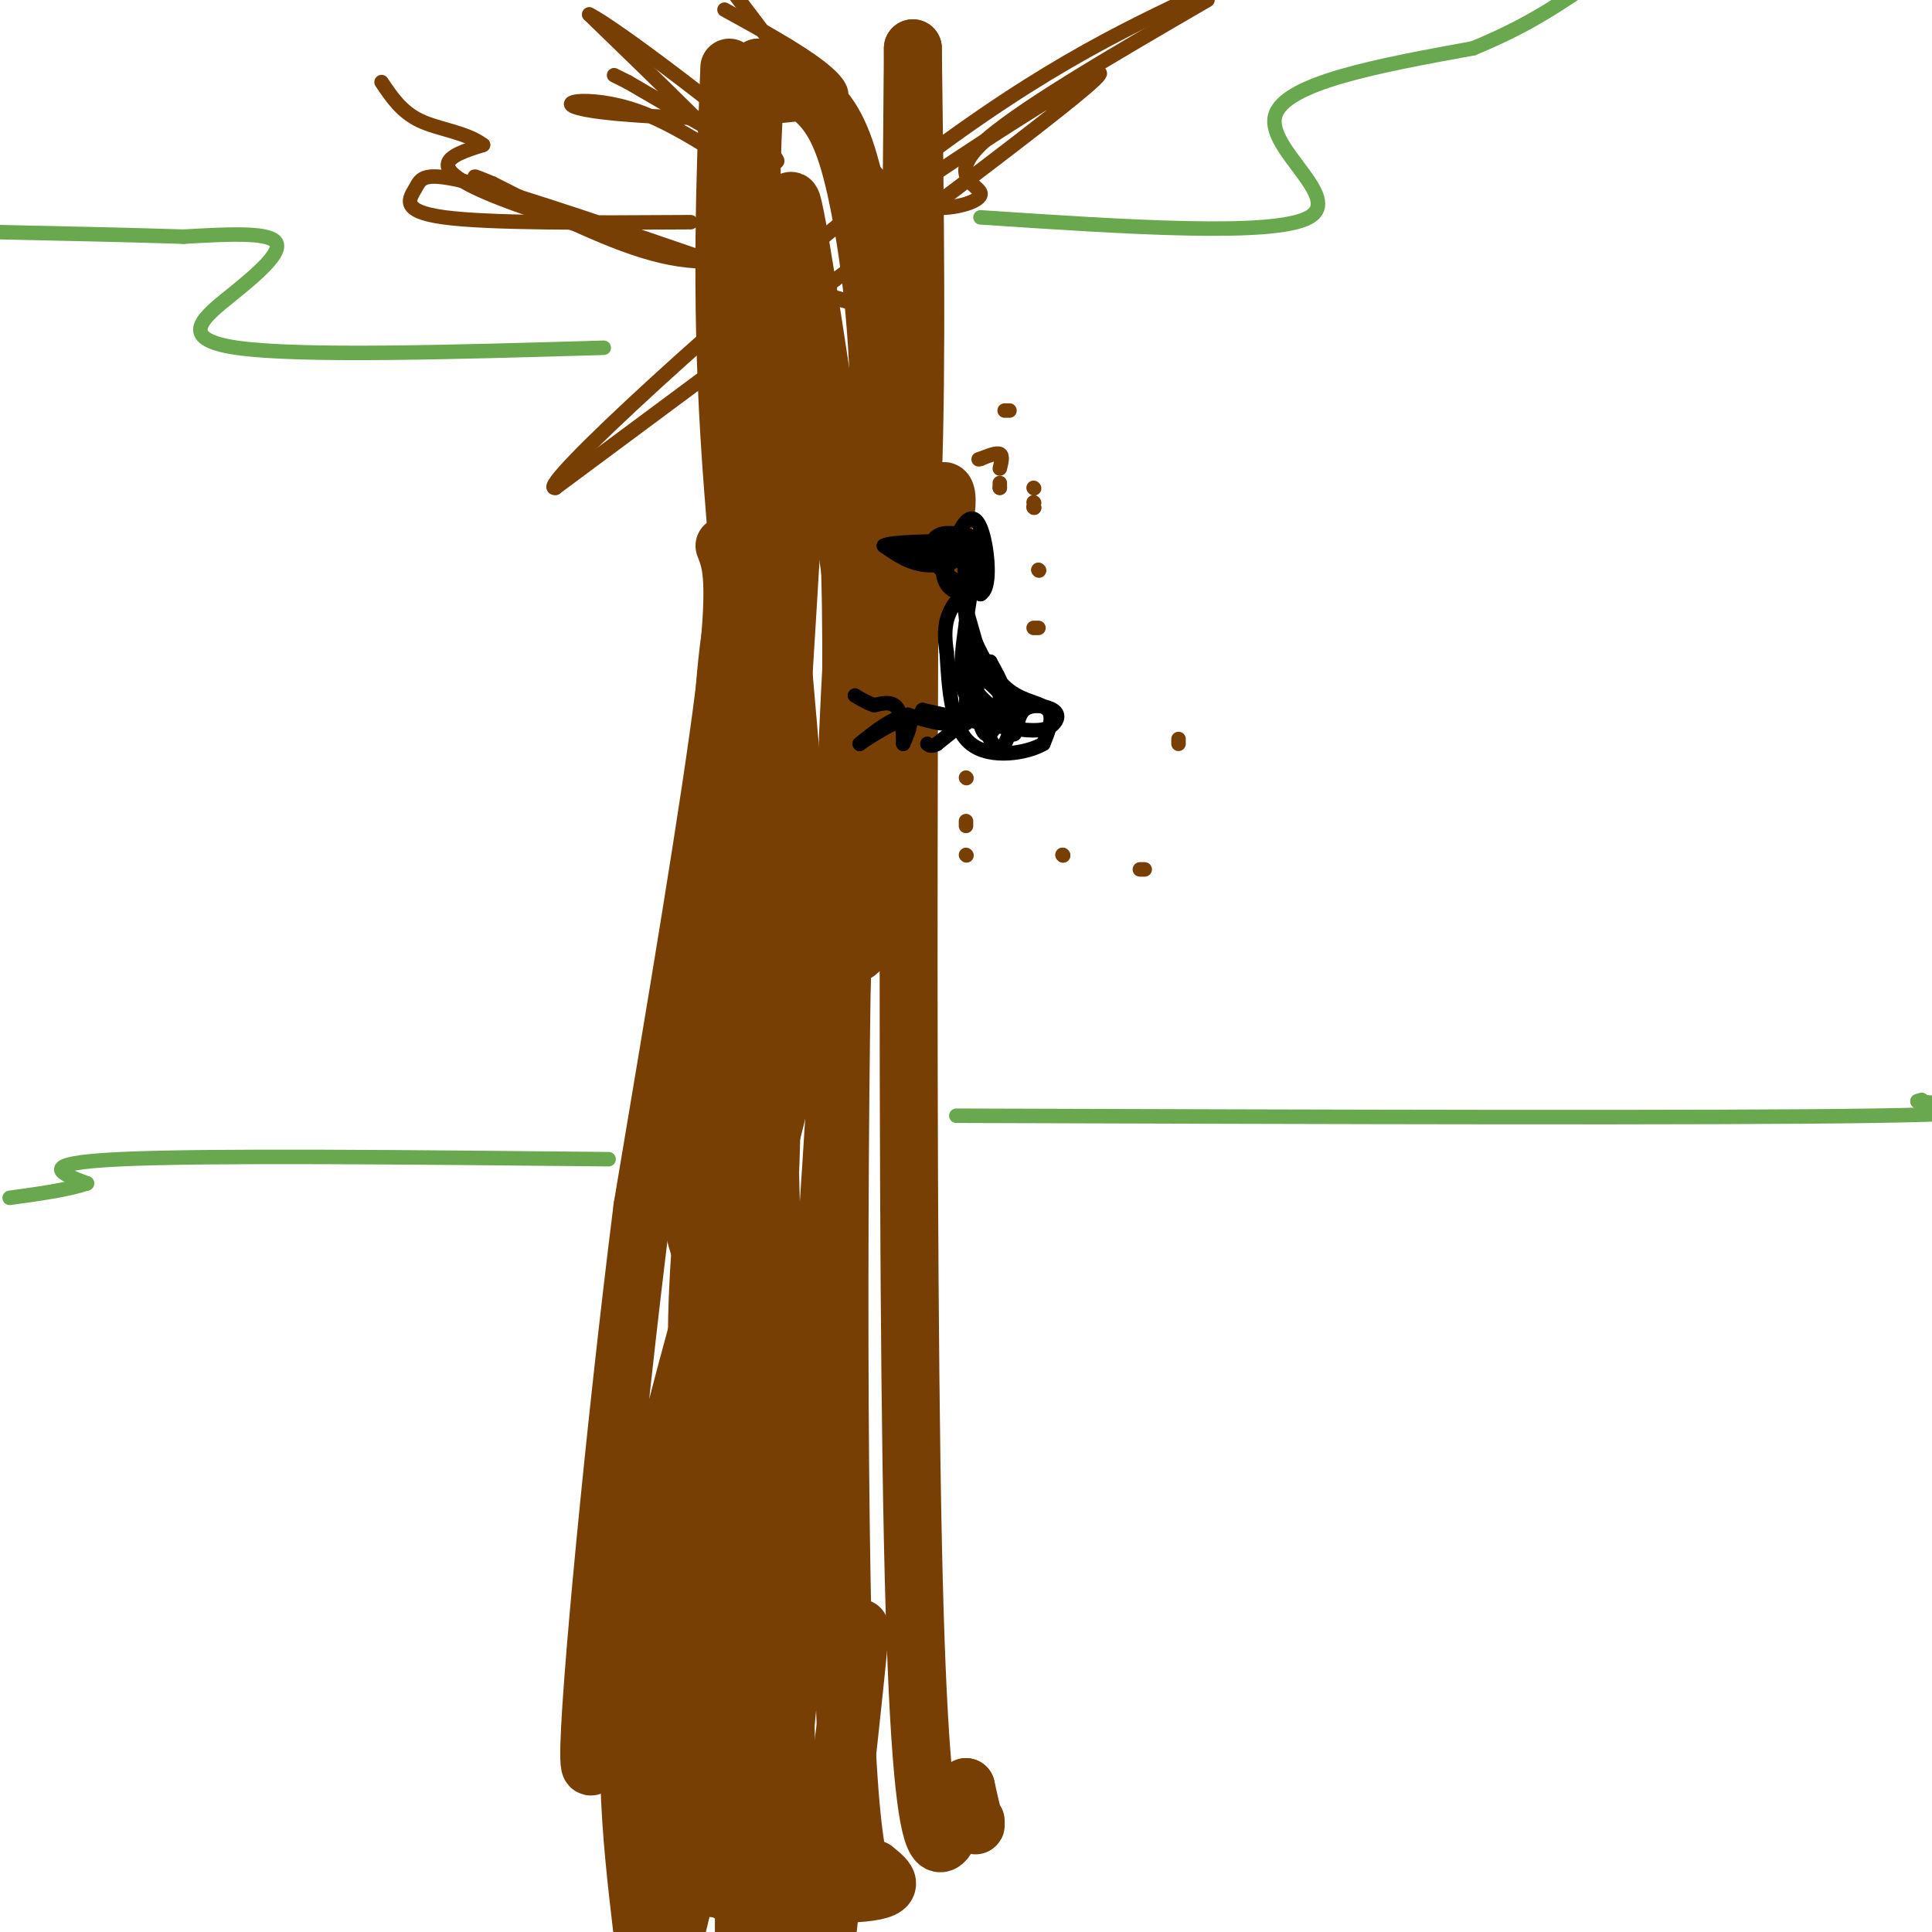 <svg viewBox='0 0 400 400' version='1.1' xmlns='http://www.w3.org/2000/svg' xmlns:xlink='http://www.w3.org/1999/xlink'><g fill='none' stroke='#783f04' stroke-width='12' stroke-linecap='round' stroke-linejoin='round'><path d='M151,14c-0.889,23.244 -1.778,46.489 0,76c1.778,29.511 6.222,65.289 8,89c1.778,23.711 0.889,35.356 0,47'/><path d='M159,226c0.512,9.345 1.792,9.208 -3,33c-4.792,23.792 -15.655,71.512 -20,95c-4.345,23.488 -2.173,22.744 0,22'/><path d='M136,376c-2.107,6.107 -7.375,10.375 1,13c8.375,2.625 30.393,3.607 40,3c9.607,-0.607 6.804,-2.804 4,-5'/><path d='M181,387c-0.655,2.167 -4.292,10.083 -6,-32c-1.708,-42.083 -1.488,-134.167 0,-186c1.488,-51.833 4.244,-63.417 7,-75'/><path d='M182,94c0.500,-21.988 -1.750,-39.458 -4,-51c-2.250,-11.542 -4.500,-17.155 -8,-21c-3.500,-3.845 -8.250,-5.923 -13,-8'/><path d='M157,14c-2.305,14.775 -1.566,55.713 0,66c1.566,10.287 3.960,-10.077 4,11c0.040,21.077 -2.274,83.593 -2,91c0.274,7.407 3.137,-40.297 6,-88'/><path d='M165,94c0.178,-28.622 -2.378,-56.178 -1,-52c1.378,4.178 6.689,40.089 12,76'/><path d='M176,118c1.156,38.222 -1.956,95.778 -5,140c-3.044,44.222 -6.022,75.111 -9,106'/><path d='M162,364c0.062,22.041 4.718,24.145 0,24c-4.718,-0.145 -18.809,-2.539 -25,-6c-6.191,-3.461 -4.483,-7.989 -1,-17c3.483,-9.011 8.742,-22.506 14,-36'/><path d='M150,329c3.067,-23.600 3.733,-64.600 4,-55c0.267,9.600 0.133,69.800 0,130'/><path d='M151,392c-1.429,-10.893 -2.857,-21.786 0,-47c2.857,-25.214 10.000,-64.750 13,-75c3.000,-10.250 1.857,8.786 -3,36c-4.857,27.214 -13.429,62.607 -22,98'/><path d='M133,400c-2.399,-20.357 -4.798,-40.714 0,-68c4.798,-27.286 16.792,-61.500 24,-87c7.208,-25.500 9.631,-42.286 10,-55c0.369,-12.714 -1.315,-21.357 -3,-30'/><path d='M164,160c-2.333,-27.244 -6.667,-80.356 -7,-44c-0.333,36.356 3.333,162.178 7,288'/><path d='M171,403c3.667,-33.083 7.333,-66.167 7,-66c-0.333,0.167 -4.667,33.583 -9,67'/><path d='M138,403c-2.083,-3.000 -4.167,-6.000 0,-28c4.167,-22.000 14.583,-63.000 19,-101c4.417,-38.000 2.833,-73.000 1,-91c-1.833,-18.000 -3.917,-19.000 -6,-20'/><path d='M152,163c-0.667,-9.000 0.667,-21.500 2,-34'/><path d='M150,113c1.417,3.583 2.833,7.167 0,30c-2.833,22.833 -9.917,64.917 -17,107'/><path d='M133,250c-5.655,44.881 -11.292,103.583 -11,114c0.292,10.417 6.512,-27.452 18,-72c11.488,-44.548 28.244,-95.774 45,-147'/><path d='M185,145c8.984,-32.770 8.944,-41.196 10,-43c1.056,-1.804 3.207,3.014 -6,27c-9.207,23.986 -29.774,67.139 -39,92c-9.226,24.861 -7.113,31.431 -5,38'/><path d='M145,259c-0.968,13.387 -0.888,27.854 0,7c0.888,-20.854 2.583,-77.030 4,-106c1.417,-28.970 2.555,-30.734 5,-41c2.445,-10.266 6.197,-29.033 7,-21c0.803,8.033 -1.342,42.867 0,63c1.342,20.133 6.171,25.567 11,31'/><path d='M172,192c2.485,5.409 3.199,3.433 4,4c0.801,0.567 1.689,3.678 3,-3c1.311,-6.678 3.045,-23.144 5,-39c1.955,-15.856 4.130,-31.102 5,-55c0.870,-23.898 0.435,-56.449 0,-89'/><path d='M189,10c-0.489,52.556 -1.711,228.444 0,309c1.711,80.556 6.356,65.778 11,51'/><path d='M200,370c2.167,9.667 2.083,8.333 2,7'/></g>
<g fill='none' stroke='#000000' stroke-width='3' stroke-linecap='round' stroke-linejoin='round'><path d='M201,111c-2.756,-0.533 -5.511,-1.067 -7,0c-1.489,1.067 -1.711,3.733 0,6c1.711,2.267 5.356,4.133 9,6'/><path d='M203,123c1.775,-0.845 1.713,-5.959 1,-10c-0.713,-4.041 -2.077,-7.011 -4,-5c-1.923,2.011 -4.407,9.003 -4,12c0.407,2.997 3.703,1.998 7,1'/><path d='M203,121c1.209,-0.884 0.730,-3.593 -1,-5c-1.730,-1.407 -4.711,-1.511 -6,0c-1.289,1.511 -0.885,4.638 1,6c1.885,1.362 5.253,0.961 6,0c0.747,-0.961 -1.126,-2.480 -3,-4'/><path d='M200,118c-0.500,-0.500 -0.250,0.250 0,1'/><path d='M200,126c0.000,0.000 2.000,7.000 2,7'/><path d='M202,133c1.405,3.190 3.917,7.667 7,10c3.083,2.333 6.738,2.524 8,4c1.262,1.476 0.131,4.238 -1,7'/><path d='M216,154c-3.267,1.933 -10.933,3.267 -15,0c-4.067,-3.267 -4.533,-11.133 -5,-19'/><path d='M196,135c-0.732,-4.732 -0.062,-7.062 1,-9c1.062,-1.938 2.517,-3.483 3,2c0.483,5.483 -0.005,17.995 0,21c0.005,3.005 0.502,-3.498 1,-10'/><path d='M201,139c0.083,-3.929 -0.208,-8.750 0,-6c0.208,2.750 0.917,13.071 2,17c1.083,3.929 2.542,1.464 4,-1'/><path d='M207,149c1.271,0.817 2.449,3.360 3,3c0.551,-0.360 0.476,-3.624 2,-5c1.524,-1.376 4.645,-0.864 6,0c1.355,0.864 0.942,2.079 0,3c-0.942,0.921 -2.412,1.549 -7,1c-4.588,-0.549 -12.294,-2.274 -20,-4'/><path d='M191,147c-0.636,0.043 7.774,2.150 12,2c4.226,-0.150 4.267,-2.556 4,-5c-0.267,-2.444 -0.841,-4.927 -2,-5c-1.159,-0.073 -2.903,2.265 -3,5c-0.097,2.735 1.451,5.868 3,9'/><path d='M205,153c0.996,2.036 1.986,2.627 3,1c1.014,-1.627 2.054,-5.472 0,-9c-2.054,-3.528 -7.200,-6.739 -8,-6c-0.800,0.739 2.746,5.430 5,7c2.254,1.570 3.215,0.020 3,-2c-0.215,-2.020 -1.608,-4.510 -3,-7'/><path d='M205,137c-1.333,0.833 -3.167,6.417 -5,12'/><path d='M200,149c-2.833,1.833 -7.417,0.417 -12,-1'/><path d='M188,148c-3.667,0.833 -6.833,3.417 -10,6'/><path d='M178,154c0.444,-0.400 6.556,-4.400 9,-5c2.444,-0.600 1.222,2.200 0,5'/><path d='M187,154c0.000,-0.733 0.000,-5.067 -1,-7c-1.000,-1.933 -3.000,-1.467 -5,-1'/><path d='M181,146c-1.500,-0.500 -2.750,-1.250 -4,-2'/><path d='M199,150c0.000,0.000 -5.000,4.000 -5,4'/><path d='M194,154c-1.167,0.667 -1.583,0.333 -2,0'/><path d='M195,114c0.000,0.000 -9.000,0.000 -9,0'/><path d='M186,114c1.571,0.060 10.000,0.208 12,1c2.000,0.792 -2.429,2.226 -6,2c-3.571,-0.226 -6.286,-2.113 -9,-4'/><path d='M183,113c1.333,-0.833 9.167,-0.917 17,-1'/><path d='M200,112c2.833,0.500 1.417,2.250 0,4'/><path d='M200,116c-0.089,1.422 -0.311,2.978 0,3c0.311,0.022 1.156,-1.489 2,-3'/><path d='M202,116c0.000,0.000 -2.000,13.000 -2,13'/><path d='M200,129c-0.756,5.222 -1.644,11.778 0,15c1.644,3.222 5.822,3.111 10,3'/><path d='M210,147c1.667,0.333 0.833,-0.333 0,-1'/></g>
<g fill='none' stroke='#783f04' stroke-width='3' stroke-linecap='round' stroke-linejoin='round'><path d='M162,52c-7.500,1.667 -15.000,3.333 -25,1c-10.000,-2.333 -22.500,-8.667 -35,-15'/><path d='M102,38c-6.000,-2.500 -3.500,-1.250 -1,0'/><path d='M143,46c-20.827,0.125 -41.655,0.250 -51,-1c-9.345,-1.250 -7.208,-3.875 -6,-6c1.208,-2.125 1.488,-3.750 12,-1c10.512,2.750 31.256,9.875 52,17'/><path d='M150,55c20.595,6.119 46.083,12.917 35,10c-11.083,-2.917 -58.738,-15.548 -79,-23c-20.262,-7.452 -13.131,-9.726 -6,-12'/><path d='M100,30c-3.467,-2.622 -9.133,-3.178 -13,-5c-3.867,-1.822 -5.933,-4.911 -8,-8'/><path d='M192,45c0.780,-2.798 1.560,-5.595 0,-6c-1.560,-0.405 -5.458,1.583 6,-6c11.458,-7.583 38.274,-24.738 27,-15c-11.274,9.738 -60.637,46.369 -110,83'/><path d='M115,101c-4.978,0.956 37.578,-38.156 68,-62c30.422,-23.844 48.711,-32.422 67,-41'/><path d='M250,0c-20.093,11.668 -40.185,23.337 -47,30c-6.815,6.663 -0.352,8.322 0,10c0.352,1.678 -5.405,3.375 -10,3c-4.595,-0.375 -8.027,-2.821 -15,-11c-6.973,-8.179 -17.486,-22.089 -28,-36'/><path d='M150,2c14.903,8.203 29.805,16.405 22,20c-7.805,3.595 -38.319,2.582 -49,1c-10.681,-1.582 -1.530,-3.734 9,0c10.530,3.734 22.437,13.352 21,11c-1.437,-2.352 -16.219,-16.676 -31,-31'/><path d='M122,3c4.956,2.289 32.844,23.511 38,29c5.156,5.489 -12.422,-4.756 -30,-15'/><path d='M130,17c-5.000,-2.500 -2.500,-1.250 0,0'/></g>
<g fill='none' stroke='#6aa84f' stroke-width='3' stroke-linecap='round' stroke-linejoin='round'><path d='M125,72c-31.625,0.923 -63.250,1.845 -76,0c-12.750,-1.845 -6.625,-6.458 -1,-11c5.625,-4.542 10.750,-9.012 9,-11c-1.750,-1.988 -10.375,-1.494 -19,-1'/><path d='M38,49c-10.000,-0.333 -25.500,-0.667 -41,-1'/><path d='M203,45c30.400,2.022 60.800,4.044 68,0c7.200,-4.044 -8.800,-14.156 -7,-21c1.800,-6.844 21.400,-10.422 41,-14'/><path d='M305,10c10.500,-4.333 16.250,-8.167 22,-12'/><path d='M126,240c-41.500,-0.417 -83.000,-0.833 -101,0c-18.000,0.833 -12.500,2.917 -7,5'/><path d='M18,245c-3.833,1.333 -9.917,2.167 -16,3'/><path d='M198,231c78.417,0.250 156.833,0.500 190,0c33.167,-0.500 21.083,-1.750 9,-3'/><path d='M397,228c1.500,-0.500 0.750,-0.250 0,0'/></g>
<g fill='none' stroke='#783f04' stroke-width='3' stroke-linecap='round' stroke-linejoin='round'><path d='M207,97c0.333,-1.333 0.667,-2.667 0,-3c-0.667,-0.333 -2.333,0.333 -4,1'/><path d='M203,95c-0.667,0.167 -0.333,0.083 0,0'/><path d='M207,100c0.000,0.000 0.000,1.000 0,1'/><path d='M207,101c0.000,0.167 0.000,0.083 0,0'/><path d='M214,101c0.000,0.000 0.100,0.100 0.1,0.1'/><path d='M214,104c0.000,0.000 0.100,0.100 0.1,0.1'/><path d='M214,105c0.000,0.000 0.100,0.100 0.1,0.1'/><path d='M214,105c0.000,0.000 0.100,0.100 0.1,0.1'/><path d='M214,130c0.000,0.000 1.000,0.000 1,0'/><path d='M215,118c0.000,0.000 0.100,0.100 0.1,0.1'/><path d='M215,118c0.000,0.000 0.100,0.100 0.1,0.1'/><path d='M200,161c0.000,0.000 0.100,0.100 0.1,0.1'/><path d='M200,170c0.000,0.000 0.000,1.000 0,1'/><path d='M200,177c0.000,0.000 0.100,0.100 0.1,0.1'/><path d='M220,177c0.000,0.000 0.100,0.100 0.1,0.1'/><path d='M220,177c0.000,0.000 0.100,0.100 0.1,0.1'/><path d='M236,180c0.000,0.000 1.000,0.000 1,0'/><path d='M244,154c0.000,0.000 0.000,-1.000 0,-1'/><path d='M208,85c0.000,0.000 1.000,0.000 1,0'/></g>
</svg>